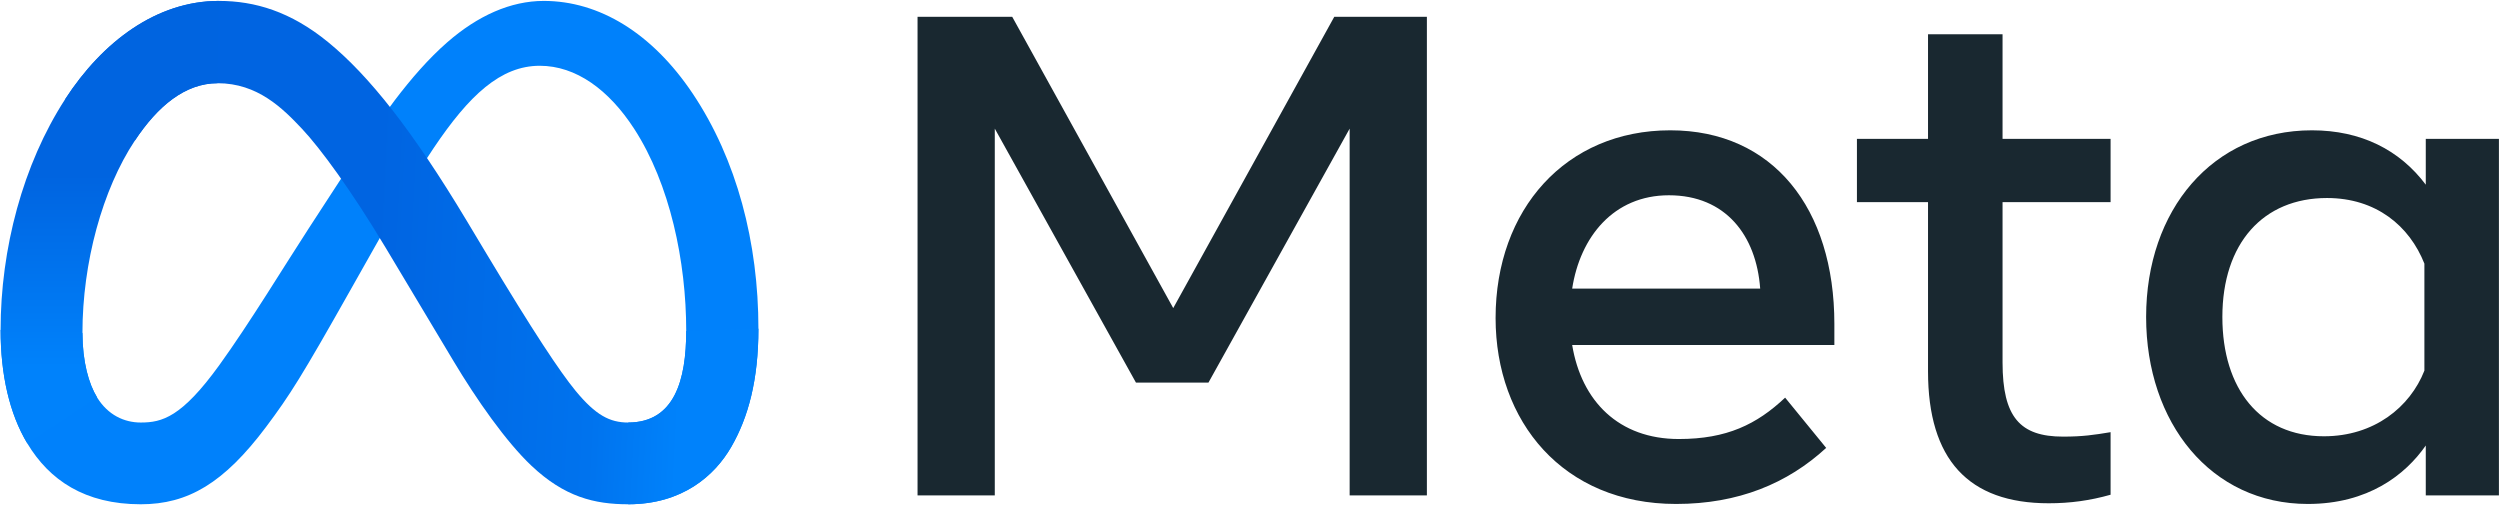 <?xml version="1.0" encoding="UTF-8"?> <svg xmlns="http://www.w3.org/2000/svg" width="1490" height="301" viewBox="0 0 1490 301" fill="none"><path d="M49.141 198.389C49.141 215.635 52.927 228.876 57.874 236.886C64.361 247.378 74.037 251.823 83.901 251.823C96.623 251.823 108.262 248.666 130.691 217.645C148.66 192.782 169.833 157.881 184.079 136.001L208.204 98.933C224.963 73.19 244.361 44.572 266.602 25.174C284.759 9.342 304.346 0.546 324.058 0.546C357.152 0.546 388.675 19.724 412.801 55.693C439.204 95.085 452.021 144.703 452.021 195.907C452.021 226.347 446.021 248.713 435.812 266.384C425.948 283.473 406.723 300.546 374.382 300.546V251.823C402.073 251.823 408.984 226.378 408.984 197.258C408.984 155.761 399.309 109.708 377.995 76.802C362.869 53.462 343.267 39.2 321.702 39.2C298.377 39.2 279.607 56.792 258.513 88.159C247.299 104.823 235.785 125.132 222.859 148.049L208.628 173.258C180.042 223.944 172.801 235.488 158.508 254.541C133.456 287.902 112.063 300.546 83.901 300.546C50.492 300.546 29.367 286.08 16.283 264.279C5.602 246.514 0.356 223.206 0.356 196.645L49.141 198.389Z" fill="#0081FB"></path><path d="M38.822 59.132C61.189 24.656 93.466 0.546 130.487 0.546C151.927 0.546 173.241 6.891 195.497 25.064C219.843 44.933 245.791 77.651 278.162 131.572L289.77 150.923C317.791 197.603 333.733 221.619 343.063 232.944C355.063 247.488 363.466 251.823 374.382 251.823C402.073 251.823 408.984 226.378 408.984 197.258L452.021 195.907C452.021 226.347 446.021 248.713 435.812 266.384C425.948 283.473 406.723 300.546 374.382 300.546C354.278 300.546 336.466 296.179 316.77 277.598C301.628 263.336 283.927 238.001 270.309 215.227L229.801 147.562C209.477 113.603 190.833 88.284 180.042 76.818C168.435 64.488 153.513 49.598 129.702 49.598C110.429 49.598 94.063 63.122 80.367 83.808L38.822 59.132Z" fill="url(#paint0_linear_3377_1203)"></path><path d="M129.702 49.598C110.429 49.598 94.063 63.122 80.367 83.808C61 113.038 49.141 156.577 49.141 198.389C49.141 215.635 52.927 228.876 57.874 236.886L16.283 264.279C5.602 246.515 0.356 223.206 0.356 196.645C0.356 148.347 13.613 98.007 38.822 59.132C61.188 24.656 93.466 0.546 130.487 0.546L129.702 49.598Z" fill="url(#paint1_linear_3377_1203)"></path><path d="M546.859 10.033H603.293L699.246 183.625L795.215 10.033H850.424V295.269H804.387V76.661L720.23 228.043H677.037L592.895 76.661V295.269H546.859V10.033ZM994.675 116.384C961.66 116.384 941.775 141.232 937.016 172.002H1049.07C1046.76 140.305 1028.48 116.384 994.675 116.384ZM891.372 189.53C891.372 124.787 933.215 77.666 995.476 77.666C1056.72 77.666 1093.28 124.19 1093.28 192.986V205.63H937.016C942.56 239.101 964.77 261.656 1000.58 261.656C1029.15 261.656 1047.01 252.939 1063.94 236.996L1088.4 266.949C1065.36 288.138 1036.05 300.358 998.948 300.358C931.55 300.358 891.372 251.211 891.372 189.53ZM1149.1 120.468H1106.73V82.771H1149.1V20.431H1193.52V82.771H1257.91V120.468H1193.52V216.012C1193.52 248.635 1203.95 260.227 1229.59 260.227C1241.29 260.227 1247.99 259.221 1257.91 257.572V294.86C1245.56 298.347 1233.78 299.949 1221.03 299.949C1173.07 299.949 1149.1 273.75 1149.1 221.305V120.468ZM1444.94 157.127C1436.02 134.604 1416.12 118.017 1386.87 118.017C1348.86 118.017 1324.53 144.986 1324.53 188.918C1324.53 231.75 1346.93 260.022 1385.05 260.022C1415.02 260.022 1436.41 242.588 1444.94 220.897V157.127ZM1489.36 295.269H1445.76V265.52C1433.57 283.033 1411.39 300.358 1375.47 300.358C1317.7 300.358 1279.09 251.996 1279.09 188.918C1279.09 125.242 1318.63 77.666 1377.92 77.666C1407.23 77.666 1430.23 89.384 1445.76 110.07V82.771H1489.36V295.269Z" fill="#192830"></path><defs><linearGradient id="paint0_linear_3377_1203" x1="96.168" y1="184.316" x2="407.162" y2="200.022" gradientUnits="userSpaceOnUse"><stop stop-color="#0064E1"></stop><stop offset="0.4" stop-color="#0064E1"></stop><stop offset="0.83" stop-color="#0073EE"></stop><stop offset="1" stop-color="#0082FB"></stop></linearGradient><linearGradient id="paint1_linear_3377_1203" x1="71.037" y1="218.871" x2="71.037" y2="104.211" gradientUnits="userSpaceOnUse"><stop stop-color="#0082FB"></stop><stop offset="1" stop-color="#0064E0"></stop></linearGradient></defs></svg> 